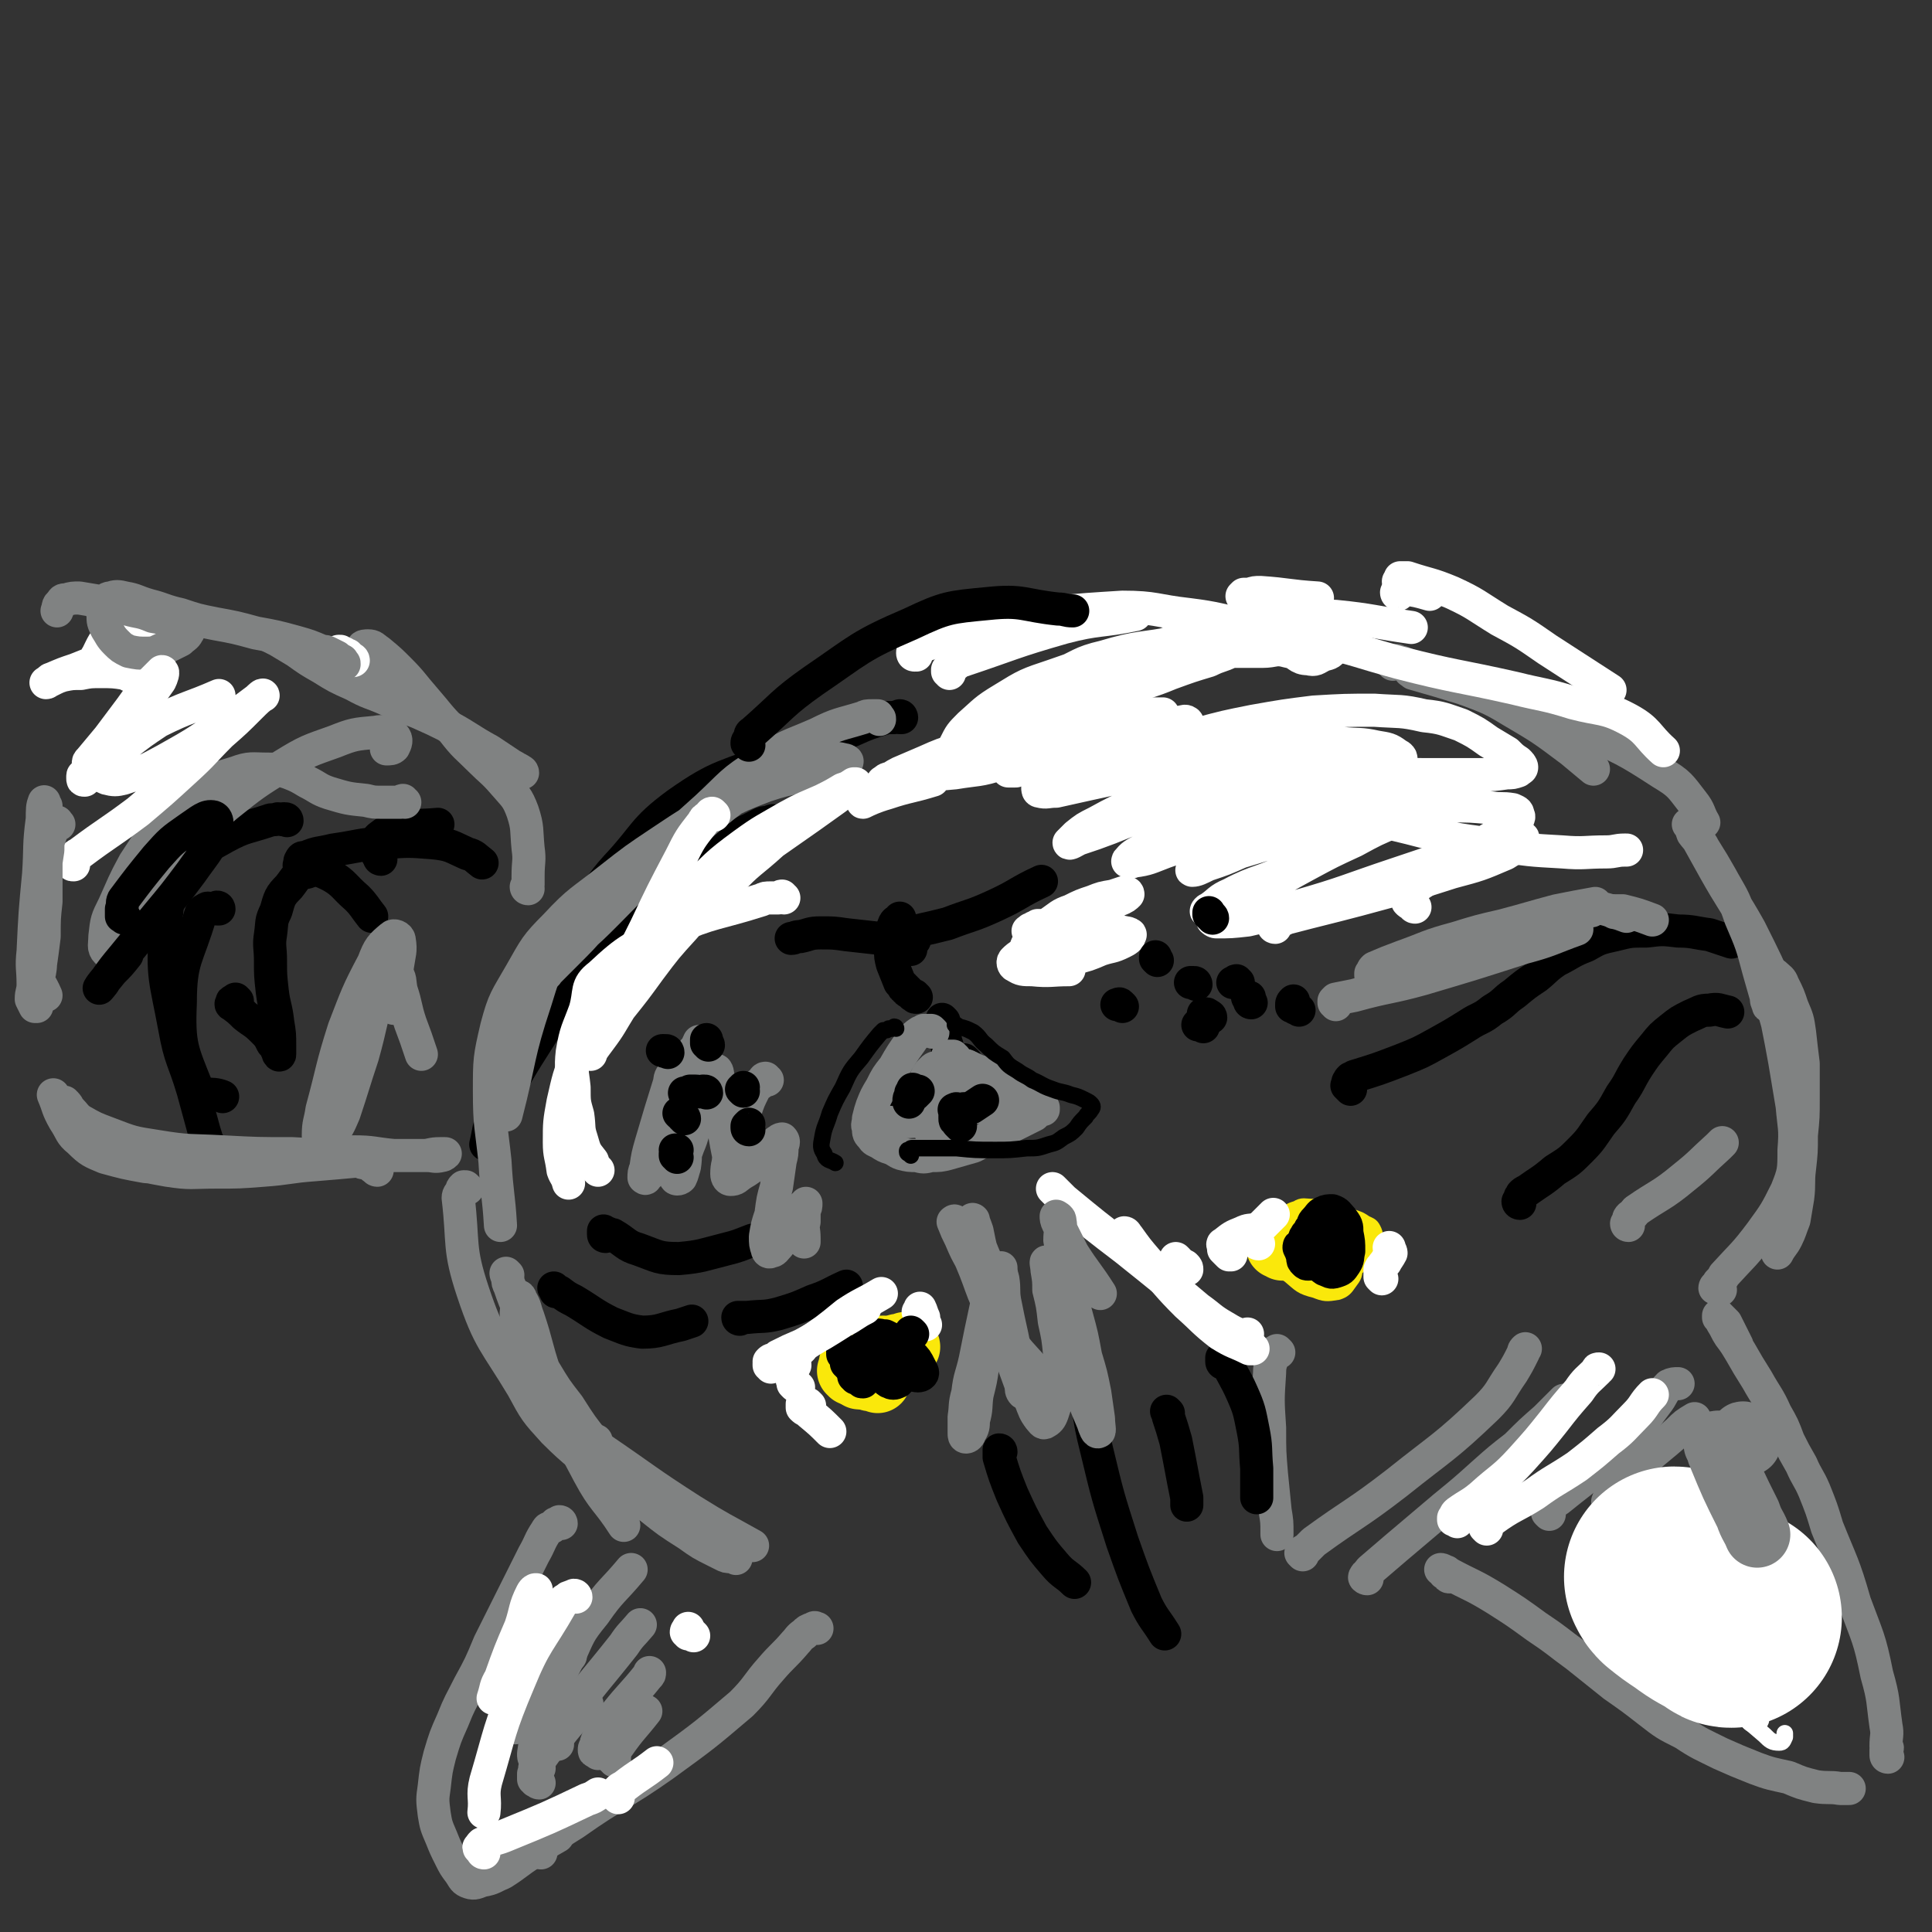 <svg viewBox='0 0 1050 1050' version='1.1' xmlns='http://www.w3.org/2000/svg' xmlns:xlink='http://www.w3.org/1999/xlink'><rect x="0" y="0" width="1050" height="1050" fill="#333333" stroke="none"/><g fill='none' stroke='#FAE80B' stroke-width='9' stroke-linecap='round' stroke-linejoin='round'><path d='M693,673c0,0 -1,-1 -1,-1 0,0 0,-1 0,-1 1,1 0,1 0,1 1,1 0,1 1,2 0,1 0,1 1,2 1,1 1,1 2,2 7,5 6,6 14,10 6,3 7,4 13,5 5,0 6,0 10,-2 5,-2 5,-3 8,-7 3,-2 3,-3 5,-6 1,-2 1,-3 1,-6 0,-2 0,-2 -1,-4 -1,-2 -2,-2 -4,-3 -3,-2 -3,-2 -6,-3 -3,-1 -4,-1 -7,-1 -4,-1 -4,-1 -7,0 -3,0 -3,0 -6,1 -3,2 -3,2 -4,5 -3,3 -3,3 -3,7 -1,6 1,6 1,12 '/><path d='M691,677c-1,0 -1,-1 -1,-1 -1,0 -1,0 -1,0 0,0 0,0 -1,0 -1,0 -1,0 -2,0 0,0 -1,-1 -1,-1 0,1 0,1 0,2 1,0 1,0 2,1 1,0 1,0 3,1 14,4 14,5 29,8 7,1 7,1 14,0 5,-1 6,-2 9,-5 2,-3 1,-4 1,-7 -1,-3 -1,-4 -4,-6 -3,-4 -3,-4 -7,-6 -4,-3 -4,-3 -9,-5 -5,-2 -5,-2 -10,-2 -4,0 -5,-1 -8,1 -3,1 -4,1 -6,4 -2,4 -3,4 -4,8 -1,6 0,7 2,13 1,4 2,4 3,7 '/><path d='M692,675c0,0 -1,-1 -1,-1 0,0 0,0 -1,0 0,0 0,0 -1,0 -1,0 -1,0 -2,0 0,0 -1,0 -1,1 -1,0 -1,0 -1,1 0,1 0,1 1,2 7,8 6,9 15,15 6,5 6,6 14,8 5,2 6,2 12,1 3,-1 4,-2 6,-5 3,-4 3,-4 3,-9 0,-5 0,-5 -3,-10 -3,-5 -3,-5 -8,-8 -3,-4 -4,-4 -8,-6 -5,-2 -5,-2 -10,-2 -4,0 -4,-1 -8,1 -2,1 -3,1 -4,3 0,5 1,5 3,10 2,4 2,4 5,7 '/></g>
<g fill='none' stroke='#FAE80B' stroke-width='36' stroke-linecap='round' stroke-linejoin='round'><path d='M463,746c0,0 -1,-1 -1,-1 0,0 0,0 1,-1 0,0 0,0 0,0 0,-1 -1,-1 0,-1 0,-1 0,-1 0,-2 '/><path d='M467,748c0,0 0,-1 -1,-1 0,0 1,0 1,0 0,-1 0,-1 0,-1 0,-1 0,-1 0,-1 0,0 1,0 1,-1 '/><path d='M697,678c0,0 -1,-1 -1,-1 0,0 0,0 -1,0 0,0 0,0 0,0 '/><path d='M715,677c-1,0 -1,-1 -1,-1 -1,0 0,0 0,0 '/><path d='M493,732c0,0 0,-1 -1,-1 0,0 0,1 0,1 0,0 0,0 -1,0 -1,0 -1,0 -1,0 -1,0 -1,0 -2,0 '/><path d='M481,734c0,0 -1,-1 -1,-1 0,0 0,1 0,1 -1,0 -1,-1 -2,-1 0,0 0,0 0,0 -1,0 -1,0 -2,0 '/><path d='M477,750c0,0 0,-1 -1,-1 0,0 -1,0 -1,0 0,0 0,0 -1,0 0,0 0,0 -1,0 '/></g>
<g fill='none' stroke='#FFFFFF' stroke-width='18' stroke-linecap='round' stroke-linejoin='round'><path d='M440,764c0,0 0,0 -1,-1 0,0 0,0 0,0 -1,0 -1,0 -2,0 0,0 0,0 -1,0 0,0 0,0 0,1 0,0 0,0 0,1 2,2 2,1 4,3 6,5 6,5 11,10 '/><path d='M434,754c0,0 -1,0 -1,-1 -1,0 -1,0 -1,0 -1,-1 -1,-1 -1,-1 0,-1 0,-1 0,-1 0,-1 -1,-1 0,-1 0,0 0,1 1,2 0,1 1,1 1,1 '/><path d='M669,682c0,0 -1,-1 -1,-1 0,0 0,1 0,1 -1,-1 -1,-1 -2,-2 0,0 0,0 -1,-1 0,0 0,0 0,-1 0,0 0,0 0,0 0,-1 -1,-2 0,-2 5,-4 5,-4 10,-6 4,-2 4,-1 8,-2 '/><path d='M684,676c0,0 -1,0 -1,-1 0,0 0,0 0,0 0,0 0,0 0,0 0,-1 0,-1 0,-2 0,-1 0,-1 0,-2 0,-1 -1,-1 0,-2 4,-4 4,-4 9,-9 '/><path d='M751,695c0,0 -1,-1 -1,-1 0,0 0,0 0,-1 0,0 0,0 0,0 0,-1 0,-1 0,-1 0,-1 0,-1 0,-1 0,-1 0,-1 0,-1 1,-1 0,-1 1,-1 1,-2 1,-2 2,-3 1,-2 2,-3 3,-5 0,-1 -1,-2 -1,-3 0,0 0,0 0,0 '/><path d='M500,714c0,0 0,-1 -1,-1 0,0 1,0 1,-1 0,0 0,-1 0,-1 1,2 1,3 2,5 0,2 0,2 1,4 '/></g>
<g fill='none' stroke='#000000' stroke-width='18' stroke-linecap='round' stroke-linejoin='round'><path d='M469,751c-1,0 -1,0 -1,-1 -1,0 0,0 0,0 -1,-1 -1,-1 -2,-1 0,0 0,0 -1,0 0,-1 0,-1 -1,-1 0,-1 0,0 0,0 '/><path d='M727,682c0,0 0,-1 -1,-1 0,0 0,0 0,0 -1,0 -1,0 -1,-1 -1,0 -1,0 -1,-1 -1,0 -1,1 -1,1 '/><path d='M718,686c0,0 -1,-1 -1,-1 0,0 0,0 -1,-1 0,0 -1,0 -1,-1 -1,0 -1,0 -2,-1 0,0 0,0 -1,-1 0,0 0,0 -1,-1 0,0 1,0 0,-1 0,0 0,0 0,0 0,-1 0,-1 0,-1 -1,-1 -1,-1 -2,-1 0,-1 0,-1 0,-1 -1,0 -1,0 -1,0 -1,1 -1,0 -1,1 -1,0 -1,0 -1,1 1,2 1,2 2,5 0,2 0,2 1,3 1,1 1,1 2,1 1,0 1,0 1,-1 1,0 1,0 1,-1 0,-1 0,-1 0,-2 1,-1 1,-1 1,-3 0,-1 0,-1 0,-2 0,-1 0,-1 0,-2 0,0 0,0 0,-1 0,0 0,0 0,0 0,2 0,2 0,4 '/><path d='M731,669c0,0 0,-1 -1,-1 0,0 0,0 -1,0 0,0 0,0 -1,0 0,0 0,0 0,0 -1,0 -1,0 -2,0 '/><path d='M461,742c0,-1 -1,-1 -1,-1 0,-1 0,-1 1,-1 0,0 0,1 0,1 1,-1 1,-1 1,-1 0,-1 0,-1 1,-1 0,-1 0,-1 0,-1 0,-1 0,-1 0,-1 -1,-1 -1,-1 -1,-1 -1,-1 -1,-1 -1,-1 -1,-1 -1,-1 -1,-1 -1,0 -1,0 -2,0 0,0 0,1 0,1 0,1 0,1 0,1 '/><path d='M486,733c0,0 0,-1 -1,-1 0,0 0,0 0,-1 0,0 0,0 0,-1 0,0 0,0 -1,-1 0,0 0,0 0,0 0,-1 0,-1 0,-1 '/><path d='M496,725c0,0 -1,-1 -1,-1 '/><path d='M489,736c0,0 0,0 -1,-1 0,0 0,1 0,1 -1,0 -1,0 -2,0 0,0 0,0 -1,0 -1,0 -1,0 -1,0 0,0 0,1 0,1 1,1 0,1 1,2 0,1 0,1 1,1 5,4 5,4 10,7 2,1 4,1 5,0 1,-1 0,-2 -1,-4 -2,-4 -2,-4 -5,-7 -3,-3 -3,-3 -6,-6 -4,-2 -4,-2 -8,-4 -3,0 -3,-1 -6,0 -2,1 -2,1 -3,3 -1,1 -1,1 -1,2 '/><path d='M474,737c-1,0 -1,-1 -1,-1 -1,-1 -1,-1 -1,-1 0,0 -1,-1 -1,-1 0,0 0,1 0,1 0,0 0,1 0,1 0,1 0,1 0,1 3,5 3,5 6,8 3,3 3,4 6,6 2,1 3,1 5,0 1,-1 2,-2 2,-4 0,-2 0,-3 -2,-5 -1,-4 -1,-4 -4,-6 -3,-2 -3,-2 -6,-3 -3,0 -3,0 -5,1 -2,1 -3,2 -3,4 -1,2 0,2 0,4 '/><path d='M714,672c0,0 0,-1 -1,-1 -1,0 -1,0 -2,0 0,0 0,0 -1,0 0,1 -1,1 -1,2 0,0 0,0 1,1 2,5 2,5 5,10 2,3 2,4 5,6 3,1 3,2 6,1 3,-1 3,-1 5,-4 2,-3 1,-3 2,-7 0,-5 0,-5 -1,-10 0,-4 0,-4 -3,-8 -2,-2 -2,-3 -5,-4 -2,0 -3,0 -5,1 -2,1 -2,2 -4,4 -2,2 -1,2 -2,5 -1,0 0,0 -1,0 '/><path d='M484,592c-1,-1 -1,-1 -1,-1 0,-1 0,0 0,0 0,0 0,0 0,0 -1,-1 -1,-1 -1,-1 0,-1 0,-1 0,-1 0,0 0,0 0,0 '/><path d='M525,577c0,0 -1,-1 -1,-1 '/><path d='M513,555c0,0 -1,-1 -1,-1 0,0 0,1 0,2 0,0 0,0 0,1 1,4 1,4 2,9 2,6 1,6 3,11 1,3 1,3 3,6 '/></g>
<g fill='none' stroke='#808282' stroke-width='18' stroke-linecap='round' stroke-linejoin='round'><path d='M507,561c-1,-1 -1,-1 -1,-1 -1,0 -1,0 -2,0 -1,0 -1,0 -2,0 -1,1 -1,1 -2,1 -3,2 -3,2 -5,5 -5,7 -5,7 -9,14 -4,5 -4,5 -7,11 -3,5 -3,5 -5,10 -1,3 -1,3 -2,7 0,3 -1,3 0,5 0,3 0,3 2,5 1,2 2,2 4,3 3,2 3,2 6,3 3,1 3,2 6,3 4,1 4,1 8,1 4,1 4,1 8,0 5,0 5,0 9,-1 7,-2 7,-2 14,-4 6,-3 6,-4 13,-7 6,-3 6,-3 12,-6 4,-2 4,-2 8,-4 2,-2 2,-2 4,-3 1,0 1,-1 1,-1 0,0 0,1 0,1 -1,0 -1,0 -2,0 -1,0 -1,0 -1,-1 -1,-1 -1,-1 -2,-2 -1,-1 0,-1 -1,-2 -2,-2 -2,-2 -4,-3 -2,-2 -3,-1 -5,-3 -4,-2 -4,-2 -8,-4 -4,-3 -4,-3 -9,-5 -4,-1 -4,-1 -8,-3 -3,-1 -3,-1 -6,-2 -2,-1 -2,-1 -3,-3 -1,0 -1,0 -1,0 0,0 1,0 1,0 '/><path d='M519,575c-1,0 -1,0 -1,-1 0,0 0,0 0,0 -1,0 -1,0 -1,0 -1,0 -1,0 -2,0 0,0 0,1 0,1 -1,1 -1,1 -1,2 -1,1 -1,1 -1,3 -1,7 -2,7 -2,15 0,6 0,6 0,11 1,2 1,3 2,4 0,1 1,1 2,0 1,-2 1,-3 2,-5 1,-4 1,-5 1,-9 0,-4 0,-4 -1,-8 -1,-3 -1,-3 -3,-5 -2,-1 -2,-2 -4,-2 -2,-1 -2,-1 -4,1 -2,2 -2,2 -3,5 -1,6 0,6 0,12 0,0 0,0 0,1 '/><path d='M484,612c-1,0 -1,-1 -1,-1 -1,0 0,-1 -1,-1 0,0 -1,0 -1,0 1,0 2,0 3,0 1,0 1,1 3,0 12,-1 12,0 23,-3 7,-2 8,-2 14,-6 4,-3 4,-4 6,-8 1,-3 0,-4 0,-7 -1,-3 -1,-3 -3,-5 -1,-2 -2,-2 -3,-2 -3,-1 -3,-1 -5,0 -3,2 -4,2 -6,5 -4,4 -4,4 -6,9 -2,6 -3,7 -3,13 0,8 2,8 4,15 0,1 0,1 0,2 '/><path d='M505,589c0,0 -1,-1 -1,-1 0,0 0,1 0,2 2,2 2,2 5,3 8,4 8,5 16,7 6,2 6,2 12,2 3,-1 4,-1 6,-4 1,-2 1,-3 0,-5 -2,-3 -3,-4 -6,-5 -3,-2 -4,-2 -8,-2 -4,0 -4,1 -8,3 -3,2 -4,3 -5,6 -2,4 -2,5 -2,9 0,1 0,1 0,3 '/></g>
<g fill='none' stroke='#000000' stroke-width='18' stroke-linecap='round' stroke-linejoin='round'><path d='M496,595c0,0 0,-1 -1,-1 0,0 1,0 1,0 0,-1 0,-1 0,-1 0,-1 0,-1 0,-1 0,0 0,0 0,1 0,0 0,0 -1,1 0,1 0,1 0,2 -1,1 -1,1 -1,2 0,0 0,1 0,1 0,0 0,-1 0,-1 1,-2 1,-2 3,-3 1,-1 1,-1 2,-2 '/><path d='M522,612c0,0 0,0 -1,-1 0,0 0,0 0,0 -1,-1 -1,-1 -1,-2 -1,0 -1,0 -1,-1 0,-1 0,-1 0,-2 0,0 0,0 0,-1 0,0 0,0 0,-1 0,0 0,0 0,0 0,-1 -1,-1 0,-1 1,-1 1,0 3,0 3,-1 3,0 6,-1 3,-2 3,-2 6,-4 '/></g>
<g fill='none' stroke='#FFFFFF' stroke-width='18' stroke-linecap='round' stroke-linejoin='round'><path d='M693,504c0,0 -1,0 -1,-1 0,0 1,0 1,0 0,0 0,0 0,0 0,-1 0,-1 0,-1 1,-1 1,-1 2,-1 2,-1 2,-1 4,-2 19,-5 20,-5 39,-10 26,-7 26,-7 51,-15 15,-4 15,-4 29,-10 5,-3 6,-4 9,-7 1,-1 1,-2 0,-2 -1,-1 -2,-1 -4,0 -5,1 -5,1 -10,2 -9,3 -9,3 -19,6 -17,6 -17,6 -35,12 -27,9 -27,10 -55,18 -13,4 -13,4 -26,7 -9,1 -9,1 -17,1 -1,0 -2,-1 -2,-1 1,-2 2,-2 4,-3 4,-3 4,-3 8,-6 9,-5 9,-4 18,-9 10,-6 10,-6 21,-12 13,-7 13,-7 26,-13 11,-6 11,-6 23,-11 8,-3 8,-3 16,-6 4,-2 4,-2 8,-4 0,0 0,0 0,0 -3,1 -3,1 -6,2 -7,3 -7,3 -14,6 -12,5 -12,5 -24,10 -13,6 -13,7 -26,13 -15,7 -15,7 -29,14 -10,5 -10,5 -20,10 -4,2 -5,3 -8,4 -1,1 0,-1 1,-1 6,-4 5,-5 12,-8 15,-8 17,-6 32,-14 14,-8 13,-11 27,-20 11,-6 11,-6 23,-11 8,-3 8,-2 16,-5 2,-1 4,-2 4,-3 0,0 -2,1 -5,1 -7,2 -7,3 -14,5 -11,3 -11,2 -23,6 -14,4 -14,5 -28,9 -13,5 -14,5 -27,9 -9,4 -9,4 -18,7 -4,2 -6,3 -8,3 -1,0 1,-1 3,-2 6,-3 6,-4 12,-7 11,-6 11,-6 23,-12 14,-6 14,-6 27,-12 12,-5 12,-5 24,-11 8,-4 8,-4 16,-8 2,-2 5,-3 4,-3 -1,0 -4,1 -8,2 -11,4 -11,4 -22,7 -16,6 -16,6 -32,12 -17,7 -17,7 -33,14 -15,5 -15,5 -29,10 -8,3 -9,4 -17,5 -1,1 -4,0 -3,0 2,-3 4,-4 8,-6 9,-6 9,-6 18,-12 12,-6 12,-6 24,-12 13,-6 14,-6 27,-12 12,-5 12,-5 24,-10 8,-3 8,-3 15,-7 4,-1 5,-1 7,-3 1,0 0,0 -1,0 -5,1 -5,1 -10,2 -12,3 -12,4 -23,7 -16,5 -16,5 -32,11 -19,6 -19,6 -37,12 -15,6 -15,6 -30,12 -8,3 -8,3 -17,6 -2,1 -5,3 -5,2 0,0 2,-2 4,-4 5,-4 5,-4 11,-7 11,-6 11,-6 23,-11 14,-7 14,-6 28,-13 15,-6 15,-6 30,-12 10,-5 11,-5 21,-10 4,-2 7,-2 8,-4 0,-1 -3,-1 -5,0 -10,1 -10,1 -19,4 -15,4 -15,4 -29,8 -17,5 -16,5 -33,10 -14,4 -14,4 -28,7 -9,2 -9,2 -18,4 -5,0 -5,1 -9,0 -1,0 -1,-1 -1,-2 2,-2 3,-1 5,-3 5,-3 5,-3 10,-6 7,-4 7,-4 14,-8 9,-4 9,-4 18,-7 8,-4 8,-3 16,-6 7,-3 7,-3 13,-4 3,-1 4,-1 5,-1 1,0 0,-1 -1,-1 -5,1 -5,1 -10,2 -10,2 -10,1 -20,3 -14,3 -14,4 -27,7 -15,3 -15,3 -29,6 -12,3 -12,3 -25,5 -6,2 -6,2 -13,3 -1,1 -3,1 -3,1 1,-2 2,-3 5,-5 10,-5 10,-5 21,-9 7,-3 7,-3 14,-7 '/><path d='M531,416c0,0 0,-1 -1,-1 0,0 0,0 0,-1 -1,0 -1,0 -1,0 0,-1 0,-1 0,-1 0,-1 0,-1 1,-1 1,-1 0,-1 2,-2 22,-9 22,-9 44,-17 13,-5 13,-4 27,-9 '/><path d='M563,402c0,0 0,-1 -1,-1 0,0 0,0 0,0 -1,0 -1,1 -2,0 0,0 0,0 0,-1 1,-1 1,-1 2,-2 11,-6 11,-6 23,-12 13,-6 13,-5 27,-11 12,-5 12,-4 24,-9 11,-4 11,-4 21,-7 6,-3 6,-2 12,-5 3,-1 4,-1 6,-2 0,0 -1,0 -1,0 -3,0 -3,0 -6,0 -8,1 -8,1 -15,3 -18,4 -18,4 -36,8 -27,7 -27,6 -53,14 -8,2 -7,3 -15,7 -2,1 -2,2 -4,3 -2,1 -4,2 -4,2 0,0 3,-1 5,-3 3,-2 3,-3 6,-5 4,-4 4,-4 9,-7 6,-4 6,-4 14,-7 12,-5 12,-7 25,-10 20,-6 20,-4 40,-8 22,-5 22,-7 44,-10 10,-2 11,-2 21,-1 8,0 9,0 16,3 3,2 4,2 5,6 1,2 1,3 -1,5 -2,3 -2,3 -6,4 -4,2 -4,3 -8,2 -6,0 -5,-3 -11,-4 -7,-2 -7,0 -14,0 -10,0 -10,0 -20,0 -13,0 -13,0 -26,0 -16,2 -16,1 -33,4 -17,3 -17,3 -34,9 -15,5 -15,5 -28,13 -10,6 -10,7 -18,14 -5,5 -5,5 -8,11 -1,3 -1,4 -1,7 0,1 1,2 2,3 1,0 1,-1 3,-2 3,-1 2,-2 5,-4 5,-4 5,-4 10,-8 8,-6 8,-6 17,-12 12,-8 12,-9 25,-16 17,-8 17,-8 34,-15 19,-8 19,-8 38,-14 19,-5 19,-5 38,-8 18,-2 18,-2 36,-1 20,2 20,3 41,6 '/></g>
<g fill='none' stroke='#808282' stroke-width='18' stroke-linecap='round' stroke-linejoin='round'><path d='M773,366c0,-1 0,-1 -1,-1 0,-1 0,-1 -1,-1 -1,0 -1,0 -2,0 -1,0 -1,0 -2,0 0,0 0,0 -1,0 0,0 0,1 1,1 0,0 0,0 1,1 14,4 14,4 27,8 14,5 14,5 27,9 19,7 20,6 38,14 22,10 23,10 43,23 10,6 10,7 17,16 4,5 3,6 6,11 '/><path d='M757,361c0,0 0,0 -1,-1 0,0 0,0 0,0 0,-1 0,-1 1,-1 1,0 1,0 2,0 2,1 2,1 3,1 16,7 16,7 32,13 13,6 14,5 27,13 17,10 17,10 33,22 6,5 6,5 12,10 '/></g>
<g fill='none' stroke='#FFFFFF' stroke-width='18' stroke-linecap='round' stroke-linejoin='round'><path d='M769,493c-1,0 -1,-1 -1,-1 -1,-1 -1,-1 -1,-1 -1,0 -1,0 -2,-1 0,0 0,-1 0,-1 0,-2 0,-2 1,-3 1,-1 1,-2 2,-3 15,-10 15,-10 30,-19 8,-6 8,-6 17,-11 5,-4 5,-3 9,-7 1,-1 2,-2 1,-3 0,-2 -1,-2 -3,-3 -6,-1 -6,0 -12,-1 -11,-1 -11,-1 -22,-1 -16,0 -16,0 -31,1 -17,2 -17,2 -33,5 -13,2 -13,2 -27,5 -7,1 -7,1 -14,4 -2,0 -4,1 -4,1 1,0 3,-1 6,-2 6,-2 6,-2 12,-4 9,-4 9,-4 17,-8 10,-3 10,-3 19,-7 7,-4 7,-4 14,-8 5,-3 5,-3 10,-7 2,-2 4,-2 4,-5 1,-1 0,-2 -2,-3 -4,-3 -5,-3 -11,-4 -9,-2 -9,-1 -19,-2 -14,-1 -14,-1 -28,-1 -17,0 -17,0 -33,1 -15,0 -15,0 -29,1 -10,1 -10,1 -20,2 -3,1 -5,1 -5,1 -1,0 1,0 3,-1 6,-1 6,-1 13,-3 10,-3 10,-3 21,-5 15,-4 15,-4 30,-7 17,-3 17,-3 33,-5 17,-1 17,-1 33,-1 14,1 14,0 27,3 10,1 11,2 20,5 8,4 8,4 15,9 5,3 5,3 10,6 3,3 3,3 6,5 1,1 2,2 2,3 0,1 -1,1 -2,2 -3,1 -3,1 -6,1 -7,1 -7,1 -14,1 -12,0 -12,0 -24,0 -15,0 -15,0 -30,-1 -14,-1 -15,-1 -29,-3 -11,-2 -11,-3 -22,-5 -6,-2 -6,-2 -13,-3 -2,0 -2,0 -4,0 -1,0 -1,0 -1,0 0,0 1,-1 1,0 2,2 2,2 4,4 5,5 4,6 10,10 13,8 14,9 28,14 20,8 20,8 41,13 23,6 23,6 46,9 19,3 19,3 37,4 12,1 12,0 24,0 5,0 5,-1 10,-1 0,0 0,0 1,0 '/></g>
<g fill='none' stroke='#000000' stroke-width='18' stroke-linecap='round' stroke-linejoin='round'><path d='M734,592c0,-1 0,-1 -1,-1 0,-1 0,-1 -1,-1 0,0 0,0 1,-1 0,0 0,0 0,-1 0,0 -1,0 0,0 0,-1 0,-1 1,-2 1,0 1,0 2,-1 13,-4 13,-4 26,-9 10,-4 10,-4 19,-9 9,-5 9,-5 17,-10 6,-4 7,-3 13,-8 7,-4 6,-5 12,-9 6,-5 6,-5 12,-9 5,-4 5,-5 11,-9 8,-4 8,-5 16,-8 7,-4 7,-4 16,-6 8,-2 8,-2 17,-2 8,-1 9,-1 17,0 8,0 9,1 17,2 6,2 6,2 12,4 '/><path d='M826,654c0,0 -1,0 -1,-1 0,0 0,0 1,0 0,-1 0,-1 0,-2 0,-1 1,-1 1,-2 1,-1 1,-1 3,-2 7,-5 8,-5 15,-11 8,-5 8,-5 14,-11 6,-6 6,-7 11,-14 6,-7 6,-7 11,-16 5,-7 4,-7 9,-15 4,-6 4,-6 9,-12 4,-5 4,-5 9,-9 5,-4 5,-4 11,-7 5,-2 5,-3 10,-3 5,-1 5,0 10,1 '/></g>
<g fill='none' stroke='#FFFFFF' stroke-width='18' stroke-linecap='round' stroke-linejoin='round'><path d='M599,408c0,0 -1,-1 -1,-1 -1,-1 -1,-1 -2,-1 -1,-1 -1,-1 -2,-1 -2,-1 -2,-1 -3,-1 -2,0 -3,0 -5,0 -11,3 -11,2 -22,6 -6,2 -6,3 -11,6 -3,1 -4,2 -5,3 0,0 2,0 4,0 6,-2 6,-2 12,-4 10,-4 10,-4 19,-8 10,-3 10,-3 19,-7 9,-3 9,-3 18,-6 5,-2 5,-2 10,-5 1,0 2,-1 2,-1 -2,0 -4,0 -8,0 -6,0 -6,0 -13,1 -10,1 -10,1 -20,2 -11,1 -12,1 -23,3 -12,2 -12,2 -24,6 -11,3 -11,3 -22,7 -10,3 -10,3 -19,7 -7,3 -7,3 -14,6 -4,2 -3,2 -7,4 -1,1 -3,1 -2,1 1,-1 2,-2 4,-2 7,-1 7,0 13,-1 11,-1 11,-1 22,-2 12,-2 13,-1 25,-5 12,-3 12,-5 24,-9 7,-3 7,-3 15,-6 2,0 4,-1 4,0 0,0 -2,1 -4,2 -6,2 -6,2 -12,3 -8,3 -8,3 -17,5 -11,2 -11,2 -22,5 -10,2 -10,2 -21,5 -11,4 -11,4 -21,8 -8,2 -8,2 -15,5 -3,1 -7,3 -6,3 2,-1 6,-3 13,-5 12,-4 12,-3 25,-7 '/><path d='M568,504c0,0 -1,-1 -1,-1 -1,0 -1,0 -2,0 0,0 0,0 -1,0 -1,1 -1,1 -2,1 -1,1 -1,1 -2,1 0,1 -2,1 -1,1 4,-1 5,-2 10,-3 12,-4 12,-3 24,-7 8,-3 8,-3 15,-7 3,-1 4,-2 5,-3 0,-1 -1,-1 -2,-1 -3,1 -3,1 -6,2 -6,1 -6,1 -11,3 -6,2 -6,2 -12,5 -6,2 -6,3 -12,7 -4,3 -5,3 -9,7 -2,3 -3,4 -4,8 -1,2 -1,3 0,5 1,1 2,1 4,2 4,1 4,1 9,1 7,-1 7,-2 13,-4 8,-2 8,-2 15,-5 6,-2 6,-1 12,-4 2,-1 4,-2 4,-4 1,0 -1,-1 -2,-1 -5,-1 -5,-1 -9,-1 -7,0 -7,0 -13,1 -8,2 -8,2 -16,5 -8,2 -8,2 -15,5 -4,2 -5,2 -8,5 -1,1 0,3 1,3 3,2 4,2 9,2 10,1 10,0 20,0 '/></g>
<g fill='none' stroke='#000000' stroke-width='18' stroke-linecap='round' stroke-linejoin='round'><path d='M498,542c-1,0 -1,0 -1,-1 -1,0 -1,0 -1,0 0,0 0,0 -1,-1 0,0 0,0 -1,-1 -1,0 -1,0 -1,-1 -1,0 -1,0 -1,-1 -1,0 -1,0 -1,-1 -1,-1 -1,-1 -2,-2 -2,-5 -2,-5 -4,-10 -1,-4 -1,-4 -1,-8 -1,-4 -1,-4 0,-7 0,-3 1,-4 2,-7 1,-2 2,-1 3,-3 '/><path d='M497,511c0,0 -1,0 -1,-1 0,0 0,0 0,-1 0,0 0,-1 0,-1 0,0 0,0 1,-1 0,0 0,0 1,-1 9,-2 9,-2 17,-4 13,-5 13,-4 26,-10 13,-6 12,-7 25,-13 '/><path d='M495,516c-1,0 -1,-1 -1,-1 -1,0 -1,0 -1,0 -1,0 -1,0 -1,-1 -1,0 -1,0 -2,-1 -1,0 -1,0 -2,-1 -5,-1 -5,-1 -10,-2 -9,-1 -9,-1 -18,-2 -7,-1 -7,-1 -14,-1 -6,0 -6,1 -11,2 -3,0 -3,1 -5,1 '/><path d='M490,390c0,0 0,-1 -1,-1 0,0 1,0 0,1 -1,0 -1,-1 -3,0 -2,0 -2,0 -4,0 -10,3 -10,3 -19,7 -21,7 -21,6 -41,14 -28,12 -30,9 -54,26 -19,14 -17,17 -33,34 -9,10 -8,11 -17,21 '/><path d='M421,447c-1,0 -1,-1 -1,-1 -1,0 0,1 -1,1 -1,0 -1,0 -2,0 -2,0 -2,0 -4,1 -9,5 -10,4 -19,10 -13,9 -13,8 -25,18 -21,20 -21,20 -40,42 -18,21 -19,21 -34,43 -14,22 -14,22 -26,45 -4,7 -3,8 -5,16 '/></g>
<g fill='none' stroke='#808282' stroke-width='18' stroke-linecap='round' stroke-linejoin='round'><path d='M478,391c0,-1 0,-1 -1,-1 0,-1 0,-1 0,-1 -2,0 -2,0 -3,0 -3,0 -3,0 -5,1 -13,4 -13,3 -25,9 -16,7 -17,6 -31,16 -16,10 -15,11 -29,24 -19,17 -19,17 -36,35 -13,14 -12,14 -25,28 -7,8 -7,8 -15,16 -5,5 -5,5 -10,10 -1,1 -1,2 -1,1 0,0 1,-1 2,-2 2,-3 2,-3 4,-5 5,-5 5,-5 10,-10 9,-8 9,-8 17,-16 15,-15 15,-16 31,-30 23,-20 23,-21 47,-39 6,-4 7,-3 13,-5 8,-3 7,-4 15,-6 7,-2 7,-3 14,-4 4,0 5,0 9,1 1,0 2,1 1,1 0,1 -1,1 -3,2 -4,2 -5,1 -9,2 -7,2 -7,2 -13,4 -9,2 -10,2 -19,5 -13,5 -13,5 -25,11 -16,9 -16,9 -31,19 -15,10 -15,10 -29,21 -15,12 -16,11 -29,25 -11,11 -11,12 -19,26 -8,14 -9,14 -13,29 -4,17 -4,18 -4,35 0,19 1,19 3,38 1,18 2,18 3,35 '/><path d='M314,495c0,-1 0,-1 -1,-1 0,-1 0,0 -1,0 0,1 0,1 -1,1 -1,2 -2,2 -3,4 -9,22 -10,22 -17,45 -10,30 -8,31 -16,62 '/></g>
<g fill='none' stroke='#FFFFFF' stroke-width='18' stroke-linecap='round' stroke-linejoin='round'><path d='M388,443c0,0 -1,-1 -1,-1 -1,0 -1,1 -2,2 -2,1 -2,1 -3,3 -7,9 -7,9 -12,19 -10,19 -10,19 -19,38 -7,14 -7,14 -13,28 -5,11 -5,11 -9,21 -3,7 -3,7 -6,14 -1,3 -1,3 -2,6 -1,0 0,0 0,-1 2,-3 2,-3 5,-7 6,-8 6,-9 11,-17 8,-10 8,-10 16,-21 9,-12 9,-12 19,-23 11,-13 11,-13 24,-24 11,-12 12,-11 24,-22 10,-7 10,-7 20,-14 7,-5 7,-5 14,-10 4,-3 4,-3 8,-6 2,-1 3,-2 3,-2 0,0 -1,0 -1,0 -3,2 -3,2 -6,3 -5,3 -5,3 -11,6 -9,4 -10,4 -19,9 -12,7 -13,7 -24,15 -15,11 -15,12 -27,24 -15,15 -15,15 -28,31 -11,14 -11,14 -21,30 -8,14 -8,14 -14,29 -5,12 -5,13 -8,26 -2,11 -2,11 -2,22 0,7 1,7 2,15 1,3 2,3 3,7 '/><path d='M426,488c0,0 -1,0 -1,-1 -1,0 -1,1 -2,1 -2,0 -2,0 -4,0 -3,0 -3,0 -5,1 -25,8 -26,6 -49,16 -21,10 -23,10 -39,25 -8,6 -5,9 -8,19 -4,11 -5,11 -7,23 -1,9 0,9 1,19 0,8 0,8 2,15 1,7 0,7 2,13 2,7 2,7 6,12 1,3 1,3 3,5 '/></g>
<g fill='none' stroke='#000000' stroke-width='18' stroke-linecap='round' stroke-linejoin='round'><path d='M329,672c0,0 -1,0 -1,-1 0,0 0,0 0,0 0,-1 0,-1 0,-1 0,0 0,-1 0,-1 0,0 0,0 0,0 1,1 1,1 2,1 2,1 2,1 3,1 7,4 7,6 14,8 11,4 11,5 22,5 12,-1 13,-2 25,-5 8,-2 7,-2 15,-5 '/><path d='M302,701c0,0 -1,-1 -1,-1 0,0 1,1 1,2 1,0 1,0 2,0 4,3 4,3 8,5 10,6 10,7 20,12 8,3 9,4 17,5 10,0 11,-2 21,-4 3,-1 3,-1 6,-2 '/><path d='M402,717c0,0 -1,0 -1,-1 0,0 0,0 1,0 1,0 1,0 2,0 1,0 1,0 2,0 9,-1 9,0 17,-2 10,-3 10,-3 19,-7 9,-3 9,-4 18,-8 '/></g>
<g fill='none' stroke='#FFFFFF' stroke-width='18' stroke-linecap='round' stroke-linejoin='round'><path d='M419,743c0,-1 -1,-1 -1,-1 0,-1 0,-1 0,-1 1,-1 0,-1 0,-1 1,-1 1,-1 2,-1 2,-1 2,-1 3,-2 6,-3 6,-3 13,-6 11,-6 11,-6 22,-13 6,-3 6,-4 12,-7 '/><path d='M432,742c0,-1 0,-1 -1,-1 0,-1 0,0 0,0 -1,-1 -1,-1 0,-2 0,-1 0,-1 1,-2 1,-2 1,-2 2,-3 2,-1 2,-2 3,-3 12,-8 12,-8 23,-17 9,-6 9,-5 19,-11 0,0 0,0 0,0 '/></g>
<g fill='none' stroke='#808282' stroke-width='18' stroke-linecap='round' stroke-linejoin='round'><path d='M369,580c-1,0 -1,-1 -1,-1 -1,0 0,0 0,1 -1,1 -1,1 -2,3 -1,2 -2,2 -2,5 -5,16 -5,16 -10,33 -2,7 -2,7 -3,14 -1,2 -1,3 -1,5 0,0 1,1 1,0 3,-3 3,-3 6,-7 3,-6 3,-6 6,-12 4,-9 4,-9 7,-18 3,-8 3,-8 6,-17 2,-7 2,-7 4,-13 0,-3 1,-3 1,-6 0,0 0,-1 -1,-1 -1,2 -1,3 -3,5 -4,7 -4,7 -7,14 -4,8 -4,8 -7,17 -3,8 -3,8 -5,16 -1,5 -1,5 -1,11 -1,2 -1,3 0,5 0,0 1,0 2,-1 3,-4 3,-4 5,-8 2,-7 2,-7 4,-14 2,-8 2,-8 4,-16 2,-6 2,-6 4,-13 1,-2 2,-3 2,-4 0,-1 0,1 0,2 -1,4 -2,4 -3,9 -1,7 -2,7 -2,15 -1,8 0,9 0,17 -1,6 0,6 -1,13 -1,3 -1,4 -2,6 -1,1 -3,1 -3,0 -1,-2 0,-3 2,-6 2,-5 3,-5 5,-11 3,-7 2,-7 5,-14 2,-6 2,-7 4,-13 2,-5 2,-5 4,-10 1,-2 1,-4 2,-4 0,-1 1,0 1,2 1,4 1,4 2,8 0,8 0,8 1,16 1,10 1,10 3,20 0,2 0,2 1,5 '/><path d='M417,587c0,0 -1,0 -1,-1 -1,0 -1,1 -1,1 -1,1 -1,1 -2,2 -2,1 -2,1 -3,3 -3,6 -3,6 -5,12 -5,11 -5,12 -8,23 -1,5 -2,6 -2,11 0,2 1,3 2,3 3,0 3,-1 6,-3 5,-3 5,-3 9,-7 4,-4 3,-4 7,-7 2,-2 2,-3 4,-4 1,-1 2,-1 2,-1 1,1 1,2 0,4 0,4 0,4 -1,8 -1,7 -1,7 -2,14 -2,7 -2,7 -3,15 -2,6 -2,6 -3,12 0,4 0,4 1,7 0,1 1,2 2,1 2,0 2,-1 4,-3 3,-4 3,-4 6,-8 3,-4 2,-4 5,-9 2,-2 2,-3 3,-5 1,0 1,-1 1,-1 0,2 0,2 -1,4 0,3 0,3 0,6 -1,4 0,4 0,9 0,1 0,1 0,2 '/><path d='M305,828c0,0 0,-1 -1,-1 0,0 0,1 0,1 -1,0 -1,0 -2,0 -1,1 -1,1 -2,2 -2,1 -2,0 -3,2 -4,6 -3,6 -7,13 -6,12 -6,12 -12,24 -6,12 -6,12 -12,24 -5,12 -5,12 -11,23 -5,10 -5,9 -9,19 -4,9 -4,9 -7,19 -2,8 -2,8 -3,17 -1,7 -1,7 0,15 1,6 1,6 4,13 2,5 2,5 5,11 2,4 2,4 5,8 2,3 2,4 5,5 3,1 4,0 7,-1 6,-1 6,-2 11,-4 8,-5 8,-6 16,-11 7,-5 7,-5 14,-9 '/><path d='M294,1007c0,0 -1,-1 -1,-1 0,0 0,0 0,0 0,-1 0,-1 0,-1 1,-1 1,-1 1,-2 2,-1 2,-1 3,-2 7,-5 7,-5 15,-10 24,-17 25,-15 49,-32 22,-16 22,-16 42,-33 9,-9 8,-10 16,-19 6,-7 7,-7 13,-14 2,-2 2,-3 5,-5 2,-2 2,-2 5,-3 1,-1 1,0 2,0 '/><path d='M292,949c0,0 0,0 -1,-1 0,0 1,0 1,0 0,0 0,0 0,0 0,-1 0,-1 0,-1 0,-2 0,-2 0,-3 0,-2 -1,-2 0,-4 8,-20 7,-20 17,-39 6,-13 5,-13 14,-24 9,-13 10,-12 20,-24 '/><path d='M293,961c0,0 0,0 -1,-1 0,0 0,0 0,0 -1,-1 -1,-1 -1,-3 -1,-2 -1,-2 -1,-4 2,-12 1,-13 4,-25 4,-11 5,-11 11,-21 2,-4 2,-4 5,-7 '/><path d='M293,969c0,0 -1,0 -1,-1 0,0 0,0 -1,0 0,-1 0,-1 -1,-1 0,-2 0,-2 0,-3 1,-2 0,-2 1,-4 6,-9 6,-9 13,-17 7,-9 7,-8 15,-17 '/><path d='M325,953c0,0 0,0 -1,-1 0,0 0,0 0,0 -1,0 -1,0 -1,-1 0,-1 0,-1 1,-2 0,-2 0,-2 1,-4 4,-7 5,-7 10,-14 8,-10 9,-10 17,-20 1,-1 1,-1 1,-2 '/><path d='M334,957c0,0 0,-1 -1,-1 0,0 1,0 1,-1 0,0 0,0 0,0 0,-2 0,-2 0,-3 1,-1 1,-2 2,-3 7,-10 8,-10 15,-19 '/><path d='M303,948c0,0 0,-1 -1,-1 0,0 0,0 0,0 0,-1 -1,-1 -1,-1 0,-1 0,-1 1,-2 3,-6 3,-6 7,-12 14,-19 15,-19 30,-38 4,-6 4,-5 9,-11 '/><path d='M280,939c0,0 -1,0 -1,-1 0,0 1,0 1,0 0,-2 0,-2 1,-3 4,-8 4,-8 9,-15 14,-20 14,-20 29,-40 '/></g>
<g fill='none' stroke='#FFFFFF' stroke-width='18' stroke-linecap='round' stroke-linejoin='round'><path d='M292,869c0,-1 -1,-1 -1,-1 0,-1 0,0 0,-1 1,0 0,0 0,-1 0,0 0,0 0,-1 0,0 0,0 0,-1 0,0 1,0 0,0 0,0 -1,0 -2,2 -4,8 -3,9 -6,18 -6,14 -6,14 -11,28 -3,5 -2,5 -4,11 '/><path d='M313,868c0,0 0,-1 -1,-1 0,0 0,1 0,1 -1,0 -1,-1 -2,0 -1,0 -1,0 -2,1 -2,1 -2,1 -3,3 -12,21 -14,20 -23,42 -11,26 -10,27 -18,54 -2,8 0,9 -1,17 '/><path d='M263,1007c-1,0 -1,-1 -1,-1 0,0 0,0 0,0 -1,-1 -1,-1 -1,-1 -1,-1 -1,-1 0,-1 0,-1 0,-1 1,-2 7,-3 7,-2 14,-5 22,-9 22,-9 43,-19 3,-1 3,-1 6,-3 '/><path d='M336,977c0,0 -1,-1 -1,-1 0,-1 0,-1 1,-1 0,-1 0,-1 0,-2 1,-1 1,-1 3,-2 9,-7 9,-6 18,-13 '/><path d='M377,889c0,0 -1,-1 -1,-1 -1,-1 -1,0 -2,0 0,-1 0,-1 -1,-1 0,-1 1,-1 1,-1 0,0 0,0 0,-1 '/></g>
<g fill='none' stroke='#808282' stroke-width='18' stroke-linecap='round' stroke-linejoin='round'><path d='M788,857c-1,0 -1,0 -1,-1 -1,0 -1,0 -1,-1 0,0 0,0 -1,0 0,-1 0,-1 0,-1 -1,-1 -2,-1 -2,-1 0,0 1,0 2,1 1,0 1,0 2,1 13,7 13,6 26,14 11,7 11,7 22,15 12,8 11,8 22,16 10,8 10,8 20,16 10,7 10,7 19,14 9,7 9,7 19,12 9,6 10,6 20,11 9,4 9,4 19,8 8,3 9,3 18,5 7,3 7,3 15,5 7,1 7,0 13,1 3,0 3,0 5,0 '/><path d='M1026,955c0,0 -1,0 -1,-1 0,0 0,0 0,0 0,0 0,0 0,-1 0,-1 0,-1 0,-2 1,-1 1,-1 0,-2 0,-6 1,-6 0,-11 -2,-14 -1,-14 -5,-28 -4,-20 -5,-20 -12,-39 -6,-21 -7,-21 -15,-41 -3,-10 -3,-10 -7,-20 -3,-7 -4,-7 -7,-14 -4,-7 -4,-7 -7,-13 -3,-8 -3,-8 -7,-15 -4,-9 -5,-9 -10,-18 -5,-8 -5,-8 -9,-15 -3,-5 -3,-5 -6,-9 -2,-3 -2,-4 -4,-7 -1,-2 -1,-2 -2,-3 0,0 0,-1 0,-1 2,2 2,2 4,4 3,6 3,6 6,12 '/><path d='M743,858c-1,0 -2,-1 -1,-1 0,-1 0,-1 1,-1 1,-2 1,-2 2,-3 7,-6 7,-6 14,-12 13,-11 13,-11 26,-22 11,-9 11,-9 21,-18 9,-8 9,-8 18,-15 8,-8 8,-8 16,-15 5,-5 5,-5 10,-10 '/><path d='M708,845c0,0 -1,-1 -1,-1 1,-1 1,-1 3,-2 2,-2 2,-2 4,-4 22,-16 23,-15 45,-32 25,-20 26,-19 49,-41 8,-8 7,-9 14,-19 3,-5 3,-5 6,-11 0,-1 0,-1 1,-2 '/><path d='M695,735c0,0 -1,-1 -1,-1 0,0 0,0 0,1 -1,0 -1,-1 -1,0 -1,0 -1,0 -1,1 -1,5 -2,5 -2,10 -1,15 -1,15 0,30 0,13 0,13 1,25 1,10 1,10 2,20 1,6 1,6 1,12 0,1 0,1 0,1 '/></g>
<g fill='none' stroke='#000000' stroke-width='18' stroke-linecap='round' stroke-linejoin='round'><path d='M665,741c0,0 -1,0 -1,-1 0,0 0,0 0,-1 1,0 0,0 0,-1 1,0 1,0 1,0 0,1 1,1 1,1 4,9 5,9 9,18 4,9 4,10 6,20 2,10 1,10 2,21 0,8 0,8 0,16 '/><path d='M595,763c0,0 0,-1 -1,-1 0,0 0,0 0,0 0,-1 0,-1 -1,-1 0,-1 0,-1 0,-1 -1,0 -1,0 -2,1 0,1 0,1 0,2 2,12 2,13 5,25 6,25 6,25 14,50 6,17 6,17 13,34 4,8 5,8 10,16 '/><path d='M635,768c0,0 -1,-1 -1,-1 0,0 1,1 1,3 2,6 2,6 4,13 3,15 3,16 6,31 0,2 0,2 0,4 '/><path d='M544,789c0,0 0,-1 -1,-1 0,0 0,0 0,0 0,2 0,2 0,4 3,10 3,10 7,20 5,11 5,11 11,22 6,9 6,9 12,16 5,6 6,5 11,10 '/><path d='M610,547c-1,-1 -1,-1 -1,-1 -1,-1 -1,0 -1,0 -1,0 -1,0 -1,0 '/><path d='M650,535c0,0 0,-1 -1,-1 0,0 0,0 0,0 0,0 -1,0 -1,0 -1,0 -1,0 -1,0 '/><path d='M680,545c0,0 -1,0 -1,-1 0,0 0,0 0,0 0,0 0,0 0,-1 0,0 0,0 0,-1 -1,0 -1,0 -1,0 '/><path d='M629,522c0,0 0,0 -1,-1 0,0 0,0 0,-1 '/><path d='M659,499c0,0 0,-1 -1,-1 0,0 0,0 0,0 0,-1 0,-1 -1,-1 0,0 0,0 0,-1 '/><path d='M658,553c0,0 0,-1 -1,-1 -1,-1 -1,-1 -2,-1 -1,0 -1,0 -1,0 0,0 0,0 0,0 '/><path d='M654,558c0,0 0,-1 -1,-1 0,0 -1,0 -1,0 -1,0 -1,0 -1,0 0,0 0,0 0,0 '/><path d='M706,549c0,0 0,0 -1,-1 -1,0 -1,0 -1,0 -1,-1 -1,-1 -2,-1 0,-1 0,-1 0,-1 0,-1 0,-1 1,-2 0,0 0,0 0,0 '/><path d='M673,534c-1,0 -1,0 -1,-1 -1,0 0,1 -1,1 0,0 0,0 -1,0 '/><path d='M363,572c0,0 0,-1 -1,-1 0,0 0,0 0,0 -1,1 -1,0 -1,0 -1,0 -1,0 -1,0 '/><path d='M385,568c0,0 0,-1 -1,-1 0,-1 0,-1 0,-1 0,0 0,-1 0,-1 0,0 0,0 0,0 '/><path d='M404,593c0,0 0,0 -1,-1 0,0 1,0 1,-1 '/><path d='M368,629c0,-1 -1,-1 -1,-1 0,-1 0,-1 0,-1 1,-1 0,-1 0,-2 0,0 1,0 1,0 '/><path d='M407,614c0,0 -1,0 -1,-1 0,0 0,0 0,0 0,-1 0,-1 0,-1 1,-1 1,-1 1,-1 '/><path d='M384,594c0,0 0,-1 -1,-1 0,0 0,0 -1,0 -2,1 -2,0 -4,0 -2,0 -2,0 -3,0 -2,1 -2,1 -3,1 '/><path d='M372,608c0,0 0,-1 -1,-1 0,0 0,0 0,-1 -1,0 -1,0 -2,-1 0,0 0,0 0,0 '/></g>
<g fill='none' stroke='#808282' stroke-width='18' stroke-linecap='round' stroke-linejoin='round'><path d='M746,531c0,-1 -1,-1 -1,-1 0,-1 0,0 0,-1 1,0 0,0 1,-1 0,-1 0,-1 1,-2 7,-3 7,-3 15,-6 14,-5 14,-6 29,-10 13,-4 13,-4 26,-7 15,-4 14,-4 29,-8 10,-2 10,-2 21,-4 '/><path d='M726,546c0,-1 0,-1 -1,-1 0,-1 0,0 0,-1 0,0 0,0 1,-1 5,-1 5,-1 10,-2 18,-5 19,-4 37,-9 27,-8 27,-8 55,-17 15,-4 15,-5 29,-10 '/><path d='M842,823c0,0 -1,-1 -1,-1 0,0 0,0 0,-1 1,0 0,0 1,-1 0,-1 0,-1 1,-2 2,-1 2,-2 4,-3 11,-9 12,-9 23,-19 9,-8 9,-8 18,-17 6,-8 6,-8 12,-16 4,-5 3,-6 7,-10 2,-1 3,-1 5,-1 0,0 0,0 0,0 '/><path d='M875,817c-1,-1 -2,-1 -1,-1 0,-1 0,-1 1,-2 1,-2 1,-2 2,-3 7,-8 7,-8 14,-15 10,-9 11,-9 21,-18 4,-4 4,-4 9,-7 '/></g>
<g fill='none' stroke='#FFFFFF' stroke-width='18' stroke-linecap='round' stroke-linejoin='round'><path d='M792,827c0,0 0,0 -1,-1 0,0 -1,0 -1,0 0,0 0,0 0,-1 0,0 0,0 1,-1 0,-1 0,-1 1,-2 7,-5 7,-4 13,-9 11,-10 12,-9 22,-20 9,-10 9,-10 17,-20 7,-9 7,-9 14,-17 4,-6 5,-6 10,-11 0,-1 0,-1 1,-1 '/><path d='M808,831c0,0 0,0 -1,-1 0,0 1,0 1,-1 0,0 0,0 1,-1 1,-1 1,-1 2,-2 11,-8 12,-7 23,-14 11,-8 11,-7 23,-15 9,-7 9,-7 17,-14 8,-6 8,-7 15,-14 5,-5 4,-6 9,-11 '/><path d='M761,317c0,0 -1,-1 -1,-1 0,0 0,0 0,0 1,-1 0,-1 1,-1 0,-1 0,-1 0,-1 2,0 2,0 4,0 12,4 12,3 24,8 13,6 13,7 26,15 13,7 13,7 26,16 17,11 17,11 34,22 '/><path d='M694,346c0,-1 -1,-1 -1,-1 0,-1 0,-1 0,-1 1,0 0,-1 1,-1 1,0 1,0 2,0 10,2 10,2 20,5 22,5 22,6 44,12 31,8 32,7 63,14 16,4 16,3 32,8 15,4 17,2 30,9 11,6 10,9 19,17 '/><path d='M573,647c0,0 -1,-1 -1,-1 1,1 1,1 2,2 1,1 1,1 2,2 1,1 1,1 2,2 17,14 17,14 34,27 20,16 20,16 39,32 7,5 7,6 14,10 5,3 5,3 10,5 1,0 1,0 3,-1 '/><path d='M611,672c0,0 0,0 -1,-1 0,0 1,-1 1,-1 1,0 1,1 2,2 5,7 5,7 11,14 11,12 10,12 21,23 9,8 9,9 18,16 8,5 8,4 16,8 1,0 1,0 2,0 '/><path d='M640,685c0,0 -1,-1 -1,-1 0,1 1,1 2,2 1,1 1,1 3,2 1,1 1,1 1,2 '/></g>
<g fill='none' stroke='#808282' stroke-width='18' stroke-linecap='round' stroke-linejoin='round'><path d='M543,696c0,-1 -1,-1 -1,-1 0,-1 0,-1 0,-1 0,-1 0,-1 0,-1 -1,0 -1,0 -2,1 0,1 0,1 -1,2 -2,7 -1,7 -3,14 -3,14 -3,14 -6,29 -2,9 -3,9 -4,18 -2,7 -1,7 -2,13 0,5 0,5 0,9 0,1 0,2 1,2 1,0 2,-1 2,-2 2,-3 2,-4 2,-7 2,-7 1,-7 2,-14 2,-8 2,-8 3,-15 1,-8 2,-8 3,-16 2,-7 2,-7 3,-15 1,-6 1,-6 2,-13 1,-4 1,-3 2,-7 0,-2 0,-3 0,-3 0,1 0,3 1,6 1,6 0,6 1,12 2,10 2,10 4,19 2,10 2,10 5,19 2,9 2,9 5,16 2,5 2,6 5,10 1,1 2,3 3,2 2,-1 3,-2 4,-5 2,-6 2,-6 3,-13 1,-9 1,-9 1,-18 -1,-10 -1,-10 -3,-19 -1,-9 -1,-9 -3,-17 0,-5 0,-5 -1,-11 0,-2 -1,-5 0,-4 0,0 1,3 2,7 2,8 2,8 4,16 3,12 3,12 6,24 4,12 4,13 7,25 3,8 3,8 6,15 1,3 2,6 3,5 1,0 0,-3 0,-7 -1,-7 -1,-7 -2,-14 -2,-10 -2,-10 -5,-20 -2,-11 -2,-11 -5,-22 -3,-11 -3,-11 -5,-23 -2,-9 -2,-9 -4,-18 0,-5 1,-5 0,-11 0,-1 -2,-2 -2,-2 0,1 0,2 1,4 4,8 4,8 8,16 7,11 8,11 15,22 '/><path d='M545,698c0,-1 -1,-1 -1,-1 -1,-1 -1,-1 -1,-1 -1,-1 0,-1 -1,-1 -1,0 -1,0 -2,-1 -1,-1 -1,-1 -1,-1 -1,-2 -1,-2 -1,-3 -4,-9 -4,-9 -7,-17 -2,-4 -1,-4 -2,-8 0,-1 -1,-3 0,-2 0,1 1,3 2,6 2,10 2,10 5,20 4,19 4,19 10,38 4,13 4,12 9,26 0,2 0,3 1,4 1,0 2,-1 2,-3 0,-3 0,-3 -1,-7 -2,-6 -3,-6 -5,-12 -3,-7 -3,-7 -6,-14 -4,-9 -4,-9 -9,-17 -4,-9 -4,-9 -8,-17 -4,-7 -4,-7 -7,-14 -2,-4 -2,-4 -4,-9 0,0 1,-1 1,0 3,7 3,7 6,15 9,19 7,21 17,39 11,18 13,17 26,33 '/></g>
<g fill='none' stroke='#000000' stroke-width='9' stroke-linecap='round' stroke-linejoin='round'><path d='M495,628c0,0 0,0 -1,-1 0,0 -1,0 -1,-1 0,0 0,0 0,0 0,-1 0,-1 1,-1 1,-1 1,-1 2,-1 12,0 12,0 24,0 10,1 10,1 21,1 8,0 8,0 17,-1 6,0 6,0 12,-2 4,-1 4,-1 8,-4 4,-2 4,-2 7,-5 2,-3 2,-3 5,-6 1,-2 2,-2 3,-4 1,-1 1,-2 0,-3 -1,-1 -1,-1 -3,-2 -4,-2 -4,-2 -8,-3 -5,-2 -5,-1 -10,-3 -6,-2 -6,-3 -11,-5 -4,-3 -4,-2 -8,-5 -5,-3 -5,-3 -8,-7 -5,-3 -5,-3 -9,-7 -4,-3 -3,-4 -7,-7 -4,-2 -4,-2 -8,-3 -1,-1 -1,-1 -2,-1 '/><path d='M487,559c0,0 0,-1 -1,-1 0,0 0,1 -1,1 -1,0 -1,0 -2,0 -1,1 -1,1 -3,1 -1,1 -1,1 -2,2 -5,6 -5,6 -10,13 -6,7 -6,7 -10,16 -4,7 -4,7 -7,14 -2,7 -3,7 -4,13 -1,5 -1,6 1,9 1,4 3,3 6,5 '/></g>
<g fill='none' stroke='#FFFFFF' stroke-width='9' stroke-linecap='round' stroke-linejoin='round'><path d='M870,861c0,-1 -1,-1 -1,-1 0,-1 1,0 1,-1 0,0 -1,0 0,0 0,-1 0,-1 0,-1 1,1 1,1 2,1 5,5 5,5 11,10 20,19 19,20 39,39 19,18 18,19 37,35 3,3 4,4 8,4 2,0 2,-1 3,-3 0,-1 0,-1 0,-2 '/><path d='M919,867c0,0 -1,-2 -1,-1 1,1 1,2 3,4 5,5 5,5 10,9 4,3 4,3 8,6 '/><path d='M919,831c0,-1 -1,-2 -1,-1 0,1 1,2 2,4 8,14 8,15 17,29 7,12 7,12 15,23 6,9 5,10 13,17 3,4 4,3 9,5 '/><path d='M911,829c0,0 -1,-1 -1,-1 -1,0 -1,1 -1,1 0,0 0,0 0,0 -1,0 -2,0 -2,1 2,11 2,11 5,22 9,23 9,23 19,45 8,19 8,19 18,37 2,3 3,3 5,4 2,0 2,-1 3,-3 0,-5 0,-6 -1,-11 -2,-10 -1,-10 -4,-20 -5,-11 -5,-11 -11,-22 -7,-12 -7,-12 -15,-24 -7,-10 -7,-10 -15,-20 -4,-5 -3,-6 -8,-10 0,-1 -2,0 -1,1 3,5 4,6 9,12 8,12 8,12 17,23 '/><path d='M936,828c0,0 -1,-2 -1,-1 1,2 2,3 4,5 9,12 9,12 18,24 7,8 7,8 15,16 3,4 4,5 7,7 1,0 2,-2 2,-3 -2,-5 -2,-5 -5,-9 -4,-6 -3,-7 -8,-11 -4,-4 -5,-6 -11,-6 -4,-1 -4,2 -8,4 0,0 0,0 0,1 '/></g>
<g fill='none' stroke='#FFFFFF' stroke-width='120' stroke-linecap='round' stroke-linejoin='round'><path d='M911,858c0,0 0,-1 -1,-1 0,0 0,0 0,0 1,2 1,2 2,3 5,4 5,4 11,8 8,6 8,5 16,10 1,1 1,1 2,1 '/></g>
<g fill='none' stroke='#808282' stroke-width='36' stroke-linecap='round' stroke-linejoin='round'><path d='M934,786c0,-1 0,-2 -1,-1 0,0 1,1 1,2 1,1 0,1 1,3 7,17 7,17 15,33 2,6 3,6 5,11 '/><path d='M948,781c0,-1 -1,-2 -1,-1 0,0 1,1 2,3 0,0 0,0 1,1 '/></g>
<g fill='none' stroke='#808282' stroke-width='18' stroke-linecap='round' stroke-linejoin='round'><path d='M878,496c-1,0 -1,0 -1,-1 -1,0 -2,0 -1,0 1,0 1,0 3,0 1,0 1,0 3,0 8,2 8,2 16,5 '/><path d='M865,495c0,-1 0,-1 -1,-1 0,-1 1,0 1,-1 0,0 0,0 0,-1 0,0 0,1 1,1 1,0 1,-1 2,0 8,2 8,2 16,5 '/><path d='M885,666c0,0 -1,0 -1,-1 0,0 1,0 1,0 0,-1 0,-1 0,-1 0,-2 0,-2 1,-3 2,-1 2,-2 3,-3 13,-9 14,-8 26,-18 10,-8 9,-8 19,-17 1,-1 1,-1 2,-2 '/><path d='M935,701c0,0 -1,0 -1,-1 -1,0 -1,0 -2,0 0,0 0,-1 1,-1 0,-1 1,-1 1,-2 2,-2 2,-2 3,-4 10,-11 11,-11 20,-23 8,-11 8,-11 14,-23 4,-10 4,-11 4,-22 1,-12 0,-12 -1,-24 -2,-12 -2,-12 -4,-24 -2,-11 -2,-11 -4,-21 -2,-7 -2,-7 -3,-14 -1,-4 -1,-5 -1,-9 0,-1 0,-2 1,-3 0,-1 1,-1 2,0 2,2 3,2 4,5 3,6 3,6 5,12 3,7 3,7 4,14 1,9 1,9 2,17 0,10 0,10 0,19 0,10 0,10 -1,20 0,9 0,9 -1,18 -1,8 0,8 -1,16 -1,6 -1,6 -2,12 -2,5 -2,6 -4,10 -2,4 -3,4 -5,8 '/><path d='M963,548c0,0 -1,0 -1,-1 -1,0 -1,0 -1,-1 -1,-2 -1,-2 -1,-4 -2,-7 -2,-7 -4,-14 -4,-15 -4,-15 -10,-29 -4,-12 -5,-12 -11,-23 -4,-7 -4,-7 -9,-15 -2,-4 -3,-4 -6,-8 -1,-3 -1,-3 -2,-5 -1,0 0,0 0,0 2,4 2,4 4,7 5,9 5,9 10,18 9,16 10,16 19,32 9,18 9,18 17,36 '/><path d='M400,847c0,0 0,-1 -1,-1 -1,0 -1,0 -2,0 -2,0 -2,0 -4,-1 -2,-1 -2,-1 -4,-2 -8,-4 -8,-4 -15,-9 -11,-7 -11,-7 -21,-15 -8,-8 -7,-8 -15,-16 -7,-9 -7,-9 -14,-18 -8,-10 -8,-10 -15,-21 -7,-9 -7,-9 -13,-19 -6,-8 -6,-7 -10,-16 -3,-6 -3,-6 -5,-12 -1,-4 0,-4 0,-9 0,-1 0,-2 1,-3 0,-1 1,0 1,1 3,5 2,5 4,10 5,15 4,15 9,30 11,28 10,29 24,55 8,15 10,14 19,28 '/><path d='M301,771c0,0 -1,-1 -1,-1 1,1 2,1 4,2 11,8 11,8 22,15 25,17 25,18 50,34 16,10 17,10 33,19 '/><path d='M276,693c0,0 -1,-1 -1,-1 0,1 1,2 1,3 0,2 0,2 1,4 4,12 5,12 10,25 5,13 5,13 11,26 4,10 3,11 9,19 6,7 7,6 13,12 2,2 2,1 4,2 '/><path d='M254,646c0,0 -1,-1 -1,-1 0,0 0,0 -1,0 -1,1 -1,1 -1,2 -1,2 -2,2 -2,4 3,25 0,27 8,51 9,27 12,27 27,52 7,13 7,13 17,24 13,13 14,12 27,24 4,3 4,3 8,6 '/><path d='M101,512c0,0 0,0 -1,-1 0,0 0,0 -1,-1 -1,-1 -1,-1 -1,-2 0,0 0,-1 0,-1 0,-1 0,-1 0,-1 '/></g>
<g fill='none' stroke='#000000' stroke-width='18' stroke-linecap='round' stroke-linejoin='round'><path d='M156,446c0,0 0,-1 -1,-1 0,0 0,0 -1,0 -1,1 -1,0 -3,0 -2,1 -3,0 -5,1 -12,4 -13,3 -24,9 -12,7 -14,6 -22,17 -9,14 -9,16 -10,33 -2,26 0,27 5,54 3,17 5,17 10,34 3,11 3,11 6,22 1,3 1,3 2,7 1,0 1,0 1,1 '/><path d='M119,494c0,0 0,-1 -1,-1 0,0 0,1 0,1 -1,0 -1,-1 -3,0 -1,0 -2,-1 -3,0 -2,1 -2,1 -3,3 -7,24 -11,24 -11,48 -1,23 1,26 9,46 3,6 7,2 14,5 '/><path d='M129,544c0,0 -1,-1 -1,-1 0,0 0,1 0,1 -1,0 -1,0 -1,0 -1,0 -1,0 -1,1 -1,1 0,1 0,1 4,3 4,3 7,6 5,4 5,3 10,8 3,3 3,3 5,7 2,2 2,3 3,5 0,1 1,2 1,1 0,-1 0,-2 0,-4 0,-7 0,-7 -1,-13 -1,-9 -2,-9 -3,-17 -1,-9 -1,-9 -1,-17 0,-7 -1,-8 0,-14 1,-7 0,-7 3,-13 2,-7 2,-8 7,-13 4,-5 4,-7 10,-8 5,-2 7,-1 13,2 7,4 7,6 14,12 4,4 4,5 8,10 '/><path d='M166,474c0,0 -1,-1 -1,-1 0,0 0,0 -1,0 -1,-1 -1,-1 -1,-2 -1,-1 0,-1 0,-2 0,0 0,-1 0,-1 1,-2 1,-2 3,-2 7,-3 7,-2 15,-4 14,-2 14,-3 28,-4 13,-1 13,-1 26,0 10,1 10,2 19,6 4,1 4,2 8,5 '/><path d='M207,467c0,0 -1,0 -1,-1 0,0 0,0 0,0 0,-1 -1,-1 -1,-2 0,-1 0,-1 -1,-2 0,-2 0,-2 1,-4 0,-2 0,-2 1,-3 4,-3 5,-4 10,-5 11,-2 11,-1 22,-2 '/></g>
<g fill='none' stroke='#808282' stroke-width='18' stroke-linecap='round' stroke-linejoin='round'><path d='M287,483c0,0 -1,0 -1,-1 0,0 1,0 1,-1 0,-1 0,-1 0,-2 0,-1 0,-1 0,-3 0,-8 1,-8 0,-15 -1,-10 0,-11 -3,-20 -3,-8 -4,-8 -10,-15 -6,-7 -7,-7 -13,-13 -8,-8 -8,-7 -15,-16 -8,-8 -8,-9 -15,-17 -7,-8 -7,-9 -14,-16 -5,-5 -5,-5 -11,-10 -3,-2 -3,-3 -6,-3 -1,0 -3,0 -3,1 0,3 0,3 2,6 4,6 4,6 9,12 6,6 6,5 12,11 '/><path d='M284,420c0,0 0,-1 -1,-1 -1,-1 -1,-1 -2,-1 -1,-1 -1,-1 -3,-2 -6,-4 -6,-4 -12,-8 -11,-6 -11,-7 -22,-13 -8,-4 -8,-4 -17,-8 -8,-3 -8,-3 -17,-7 -9,-4 -9,-3 -18,-8 -9,-4 -9,-4 -17,-9 -7,-4 -7,-4 -14,-9 -5,-3 -5,-3 -10,-6 -2,-1 -4,-2 -4,-2 0,0 2,1 4,2 8,3 8,3 16,6 11,5 11,5 22,11 '/><path d='M214,548c0,-1 -1,-1 -1,-1 0,-2 1,-2 1,-3 0,-3 0,-3 0,-5 1,-7 1,-7 2,-14 1,-7 2,-8 1,-14 0,-2 -3,-3 -4,-2 -6,5 -7,6 -10,14 -9,17 -9,18 -16,36 -7,22 -6,22 -12,44 -1,7 -2,7 -2,14 0,3 0,5 2,6 1,0 3,-1 4,-4 5,-7 5,-7 8,-14 5,-15 5,-16 10,-31 5,-18 4,-18 9,-35 2,-6 2,-7 6,-12 1,-1 2,0 3,1 3,4 2,5 3,10 3,9 2,9 5,18 3,8 3,8 6,17 '/><path d='M220,436c-1,0 -1,0 -1,-1 -1,0 0,1 -1,1 -1,0 -1,0 -2,0 -2,0 -2,0 -4,0 -2,0 -2,0 -4,0 -5,0 -5,0 -9,-1 -10,-1 -10,-1 -20,-4 -6,-2 -6,-3 -12,-6 -5,-3 -5,-3 -10,-5 -6,-2 -6,-2 -12,-2 -8,0 -9,-1 -17,2 -10,3 -10,3 -19,8 -10,7 -11,8 -19,17 -9,11 -9,12 -17,24 -6,11 -6,12 -11,23 -4,8 -4,8 -5,17 0,4 -1,6 1,8 1,1 2,0 4,-2 4,-4 3,-5 6,-10 7,-9 6,-9 13,-18 9,-12 8,-13 18,-25 12,-12 11,-13 24,-24 15,-12 15,-12 31,-22 13,-8 14,-8 28,-13 10,-4 11,-4 22,-5 5,-1 7,0 10,2 2,2 1,4 0,6 -1,1 -2,1 -4,1 '/></g>
<g fill='none' stroke='#FFFFFF' stroke-width='18' stroke-linecap='round' stroke-linejoin='round'><path d='M40,470c-1,0 -1,0 -1,-1 -1,0 0,0 0,0 1,-1 0,-1 1,-2 1,-2 1,-2 3,-3 16,-12 16,-11 32,-23 13,-11 13,-11 25,-22 11,-10 10,-10 20,-20 8,-7 8,-7 16,-15 3,-3 5,-5 7,-6 0,-1 -2,1 -3,2 -8,6 -8,6 -16,12 -17,11 -16,11 -34,21 -11,6 -11,6 -23,10 -4,1 -5,1 -9,0 -2,-1 -3,-1 -3,-3 0,-2 1,-3 3,-5 5,-6 5,-6 10,-10 9,-7 9,-7 18,-13 16,-8 17,-7 33,-14 '/><path d='M78,369c0,0 0,0 -1,-1 -1,0 -1,1 -2,0 -1,0 -1,0 -2,0 -1,-1 -1,-1 -3,-1 -1,-1 -1,-1 -2,-1 -6,-1 -7,-1 -13,-1 -6,0 -6,0 -11,1 -5,0 -5,0 -10,1 -3,1 -3,1 -7,3 -1,0 -1,1 -2,1 0,0 0,0 0,0 2,-1 2,-2 3,-2 7,-3 7,-3 13,-5 10,-4 10,-4 20,-7 10,-3 10,-3 19,-7 6,-3 7,-2 12,-6 2,-2 3,-5 2,-7 -2,-2 -4,-2 -8,-2 -7,0 -7,-1 -13,2 -7,2 -7,3 -12,7 -5,5 -5,6 -8,12 -2,3 -1,3 -2,7 '/><path d='M192,359c0,-1 -1,-1 -1,-1 -1,-1 -1,-1 -1,-1 -1,0 -1,0 -1,-1 -1,0 -1,0 -2,-1 -1,0 -1,0 -2,-1 0,0 0,0 -1,0 '/></g>
<g fill='none' stroke='#808282' stroke-width='18' stroke-linecap='round' stroke-linejoin='round'><path d='M187,361c0,-1 0,-1 -1,-1 0,-1 0,-1 0,-1 -2,-1 -2,-1 -3,-2 -2,-1 -2,-1 -4,-2 -2,-1 -2,-1 -4,-1 -7,-3 -7,-3 -14,-5 -11,-3 -11,-3 -22,-5 -11,-3 -11,-3 -22,-5 -10,-2 -10,-2 -19,-5 -9,-2 -9,-3 -17,-5 -7,-2 -7,-3 -13,-4 -4,-1 -5,-1 -8,0 -2,0 -2,1 -3,3 -1,3 -2,3 -1,6 0,4 0,4 2,8 2,3 2,4 5,7 3,3 3,3 7,5 5,1 5,1 10,1 5,0 5,-1 10,-3 4,-2 4,-2 8,-4 2,-2 3,-2 4,-4 1,-1 0,-2 -1,-3 -2,-2 -3,-1 -6,-2 -6,-3 -6,-3 -12,-4 -7,-3 -7,-2 -14,-4 -7,-2 -7,-2 -14,-4 -6,-1 -6,-1 -12,-2 -3,0 -4,0 -7,1 -2,0 -2,0 -3,2 -2,1 -1,2 -2,4 '/><path d='M205,636c0,0 -1,0 -1,-1 -1,0 -1,0 -1,-1 -1,0 -1,0 -2,-1 -1,-1 -1,-1 -3,-1 -2,0 -2,-1 -4,-1 -11,1 -11,1 -23,2 -14,1 -14,2 -28,3 -13,1 -13,1 -26,1 -13,0 -13,1 -26,-1 -11,-2 -12,-2 -22,-6 -8,-3 -9,-3 -16,-8 -5,-4 -5,-5 -10,-10 -3,-3 -3,-3 -5,-7 -2,-2 -2,-2 -3,-4 0,-1 0,-1 0,-2 0,0 0,1 1,1 1,1 1,2 2,3 3,3 3,4 6,6 7,4 7,4 15,7 13,5 13,5 26,7 18,3 18,2 36,3 19,1 19,1 38,1 16,1 16,0 31,1 13,0 13,0 25,0 8,0 8,0 17,0 4,0 4,1 8,0 1,0 2,-1 2,-1 -1,0 -2,0 -3,0 -5,0 -5,1 -9,1 -8,0 -8,0 -16,0 -11,-1 -11,-2 -22,-2 -13,1 -13,2 -26,4 -14,2 -14,1 -28,3 -16,1 -16,2 -32,2 -14,0 -14,0 -27,-1 -11,-2 -11,-2 -22,-5 -7,-3 -8,-3 -14,-9 -5,-4 -4,-5 -8,-11 -4,-7 -3,-7 -6,-14 '/></g>
<g fill='none' stroke='#000000' stroke-width='18' stroke-linecap='round' stroke-linejoin='round'><path d='M68,499c-1,0 -1,0 -1,-1 -1,0 -1,0 -1,0 0,-1 0,-1 0,-2 0,-1 0,-1 0,-2 1,-2 0,-3 1,-5 9,-12 9,-12 18,-23 8,-9 8,-9 18,-16 6,-4 9,-7 13,-6 3,1 2,6 1,10 -5,10 -6,10 -13,20 -9,12 -9,12 -19,24 -9,11 -9,11 -18,22 -5,6 -5,6 -10,13 -1,2 -4,5 -3,4 1,-2 3,-4 7,-9 4,-4 4,-4 8,-9 '/></g>
<g fill='none' stroke='#808282' stroke-width='18' stroke-linecap='round' stroke-linejoin='round'><path d='M32,448c-1,0 -1,-2 -1,-1 -1,0 -2,1 -2,3 -1,2 -1,2 -2,5 -1,3 -1,3 -1,7 -2,13 -2,13 -3,26 -1,16 0,16 -1,32 0,5 -1,8 -1,10 0,1 1,-3 1,-6 1,-7 1,-7 2,-15 0,-10 0,-10 1,-19 0,-11 0,-11 0,-22 0,-9 0,-9 0,-19 0,-5 0,-5 0,-11 -1,-1 -1,-3 -1,-2 -1,2 -1,4 -1,9 -2,15 -1,15 -2,30 -2,21 -2,21 -3,42 -1,9 0,9 0,18 0,4 -1,4 -1,8 1,2 1,2 2,4 0,0 0,0 1,0 0,-1 0,-1 0,-3 0,-3 0,-3 0,-6 0,-5 0,-5 0,-10 0,-5 0,-5 0,-11 0,-4 0,-4 0,-8 0,-1 0,-1 0,-2 0,0 0,0 0,0 0,3 0,3 0,6 -1,8 -2,8 0,15 1,7 2,6 5,13 '/></g>
<g fill='none' stroke='#FFFFFF' stroke-width='18' stroke-linecap='round' stroke-linejoin='round'><path d='M46,424c-1,0 -1,0 -1,-1 0,0 0,0 0,0 0,0 0,-1 0,-1 0,-1 0,0 1,-1 1,-1 1,-1 1,-2 6,-6 6,-6 11,-12 10,-11 10,-11 19,-22 5,-8 5,-8 10,-15 1,-2 2,-5 1,-5 -1,1 -3,3 -6,6 -6,7 -6,7 -11,14 -6,8 -6,8 -12,16 -5,6 -5,6 -10,12 -1,1 -1,1 -1,2 '/><path d='M498,356c0,0 0,-1 -1,-1 0,0 0,1 0,1 -1,0 -1,-1 -1,-1 0,-1 0,-1 1,-1 1,-1 1,-2 2,-2 23,-8 23,-10 47,-14 32,-6 32,-6 64,-8 18,0 18,2 36,4 16,2 16,3 32,6 '/><path d='M516,366c0,-1 -1,-1 -1,-1 0,-1 0,0 0,-1 2,-1 1,-1 3,-2 2,-1 2,-2 5,-3 27,-9 27,-10 55,-18 19,-5 20,-3 39,-7 '/><path d='M676,325c0,0 -1,-1 -1,-1 0,0 0,0 1,-1 1,0 1,0 3,0 3,-1 3,-1 6,-1 15,1 15,2 31,3 '/><path d='M760,323c0,0 -1,0 -1,-1 0,0 0,0 0,0 1,-1 0,-1 1,-1 1,-1 1,-1 3,-1 7,1 7,1 14,3 '/></g>
<g fill='none' stroke='#000000' stroke-width='18' stroke-linecap='round' stroke-linejoin='round'><path d='M407,405c-1,-1 -1,-1 -1,-1 0,-1 0,-1 1,-2 1,-2 0,-3 2,-4 16,-14 16,-16 33,-28 25,-17 25,-19 53,-31 19,-9 21,-9 42,-11 19,-2 19,1 38,3 4,0 4,1 8,1 '/></g>
</svg>